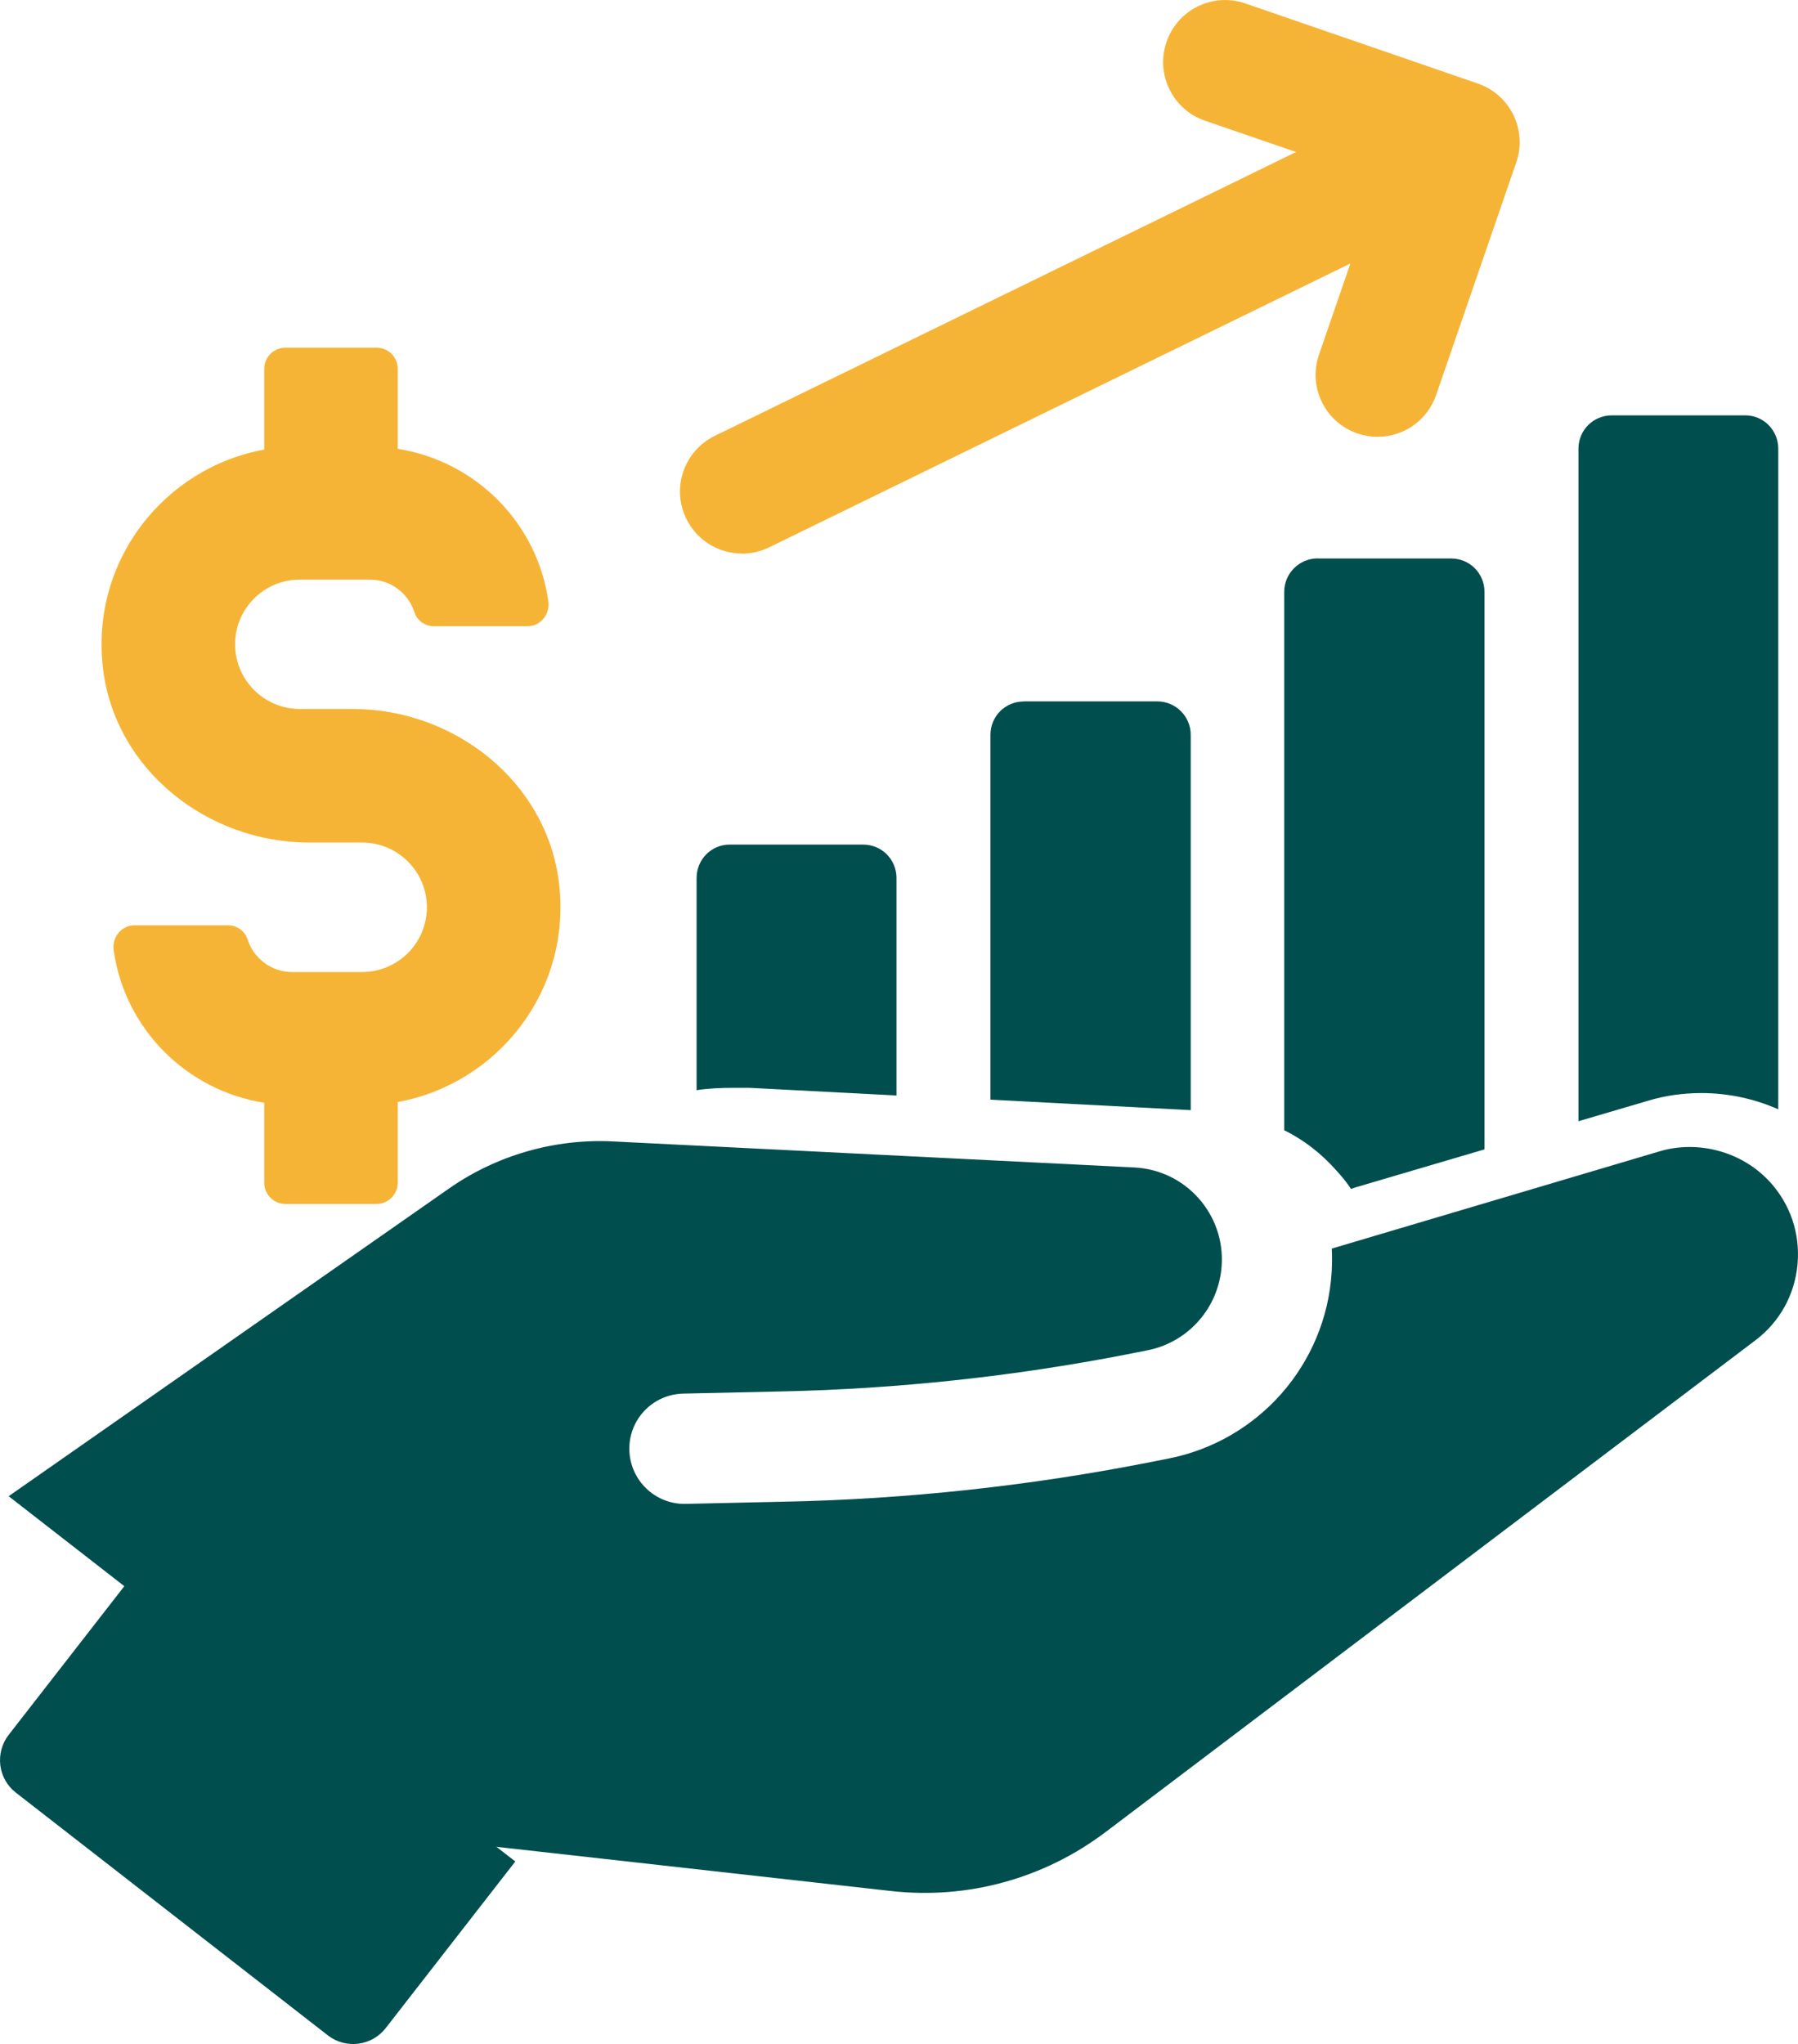 <?xml version="1.0" encoding="UTF-8"?>
<svg xmlns="http://www.w3.org/2000/svg" id="Layer_2" data-name="Layer 2" viewBox="0 0 236.92 269.34">
  <defs>
    <style>
      .cls-1 {
        fill: #f6b436;
      }

      .cls-1, .cls-2 {
        stroke-width: 0px;
      }

      .cls-2 {
        fill: #014e4e;
      }
    </style>
  </defs>
  <g id="Layer_1-2" data-name="Layer 1">
    <g>
      <path class="cls-2" d="M96.13,111.29c-2.39,0-4.34,1.95-4.34,4.4v27.96c1.63-.25,3.2-.31,4.84-.31h2.14l19.36,1.01v-28.66c0-2.45-1.95-4.4-4.4-4.4h-17.59Z"></path>
      <path class="cls-2" d="M134.91,92.43c-2.45,0-4.4,1.95-4.4,4.4v48.07l26.39,1.38v-49.46c0-2.45-2.01-4.4-4.4-4.4h-17.6Z"></path>
      <path class="cls-2" d="M173.62,73.58c-2.39,0-4.4,1.95-4.4,4.4v70.95c2.58,1.26,4.9,3.08,6.85,5.28.69.75,1.38,1.57,1.95,2.45l.75-.25,16.84-4.96v-73.46c0-2.45-1.95-4.4-4.4-4.4h-17.6Z"></path>
      <path class="cls-2" d="M224.2,144.03c3.52,0,6.98.75,10.12,2.14V59.13c0-2.45-1.95-4.4-4.34-4.4h-17.59c-2.45,0-4.4,1.95-4.4,4.4v88.61l9.18-2.7c2.26-.69,4.65-1.01,7.04-1.01Z"></path>
      <path class="cls-2" d="M233.19,155.71c-3.64-3.97-9.42-5.51-14.49-4.01l-43.21,12.82c.05,1.04.04,2.08-.02,3.13-.76,12.12-9.61,22.2-21.51,24.54l-2.74.54c-15.71,3.08-31.78,4.81-47.78,5.14l-13.09.29c-4.01.09-7.33-3.1-7.42-7.11-.09-4,3.05-7.32,7.11-7.42l13.09-.29c15.15-.33,30.41-1.97,45.31-4.87l2.73-.54c5.44-1.06,9.46-5.67,9.81-11.19.21-3.27-.88-6.42-3.06-8.87-2.18-2.45-5.2-3.87-8.47-4.04l-68.72-3.43c-7.63-.38-15.3,1.82-21.57,6.21L1.14,197.15l58.57,45.56,57.67,6.46c10.13,1.14,20.19-1.63,28.32-7.78l85.59-64.77c3.23-2.44,5.2-6.01,5.57-10.04.36-4.03-.94-7.89-3.67-10.88Z"></path>
      <path class="cls-2" d="M1.14,228.6c-.88,1.14-1.27,2.57-1.1,4,.18,1.44.91,2.72,2.05,3.61l41.12,31.99c2.36,1.83,5.77,1.4,7.61-.96l17.08-21.96-49.68-38.64L1.14,228.6Z"></path>
      <path class="cls-1" d="M97.78,72.95c1.2,0,2.42-.27,3.57-.83l76.59-37.4-4.14,12.01c-1.47,4.27.8,8.91,5.06,10.38.88.3,1.78.45,2.66.45,3.39,0,6.56-2.13,7.72-5.52l10.56-30.65c1.47-4.27-.8-8.91-5.06-10.38L164.09.45c-4.27-1.47-8.91.8-10.38,5.07-1.47,4.27.8,8.91,5.06,10.38l12.01,4.13-76.59,37.4c-4.06,1.98-5.74,6.87-3.76,10.92,1.41,2.9,4.32,4.59,7.35,4.59Z"></path>
      <path class="cls-1" d="M40.74,111.02h6.98c4.7,0,8.53,3.82,8.53,8.53s-3.83,8.53-8.53,8.53h-9.22c-2.75,0-5.08-1.8-5.87-4.29-.36-1.12-1.42-1.87-2.6-1.87h-12.29c-1.74,0-3.01,1.58-2.76,3.31,1.45,10.31,9.57,18.46,19.84,20.08v10.54c0,1.54,1.25,2.79,2.79,2.79h12.01c1.54,0,2.79-1.25,2.79-2.79v-10.64c13.17-2.41,22.94-14.65,21.25-28.84-1.59-13.34-13.74-22.95-27.17-22.95h-6.98c-4.7,0-8.53-3.82-8.53-8.53s3.83-8.52,8.53-8.52h9.22c2.74,0,5.08,1.8,5.87,4.29.36,1.12,1.42,1.86,2.59,1.86h12.3c1.74,0,3.01-1.58,2.76-3.31-1.45-10.31-9.57-18.45-19.84-20.07v-10.54c0-1.54-1.25-2.79-2.79-2.79h-12.01c-1.54,0-2.79,1.25-2.79,2.79v10.64c-13.17,2.4-22.94,14.65-21.25,28.84,1.59,13.34,13.74,22.94,27.18,22.94Z"></path>
    </g>
  </g>
</svg>
